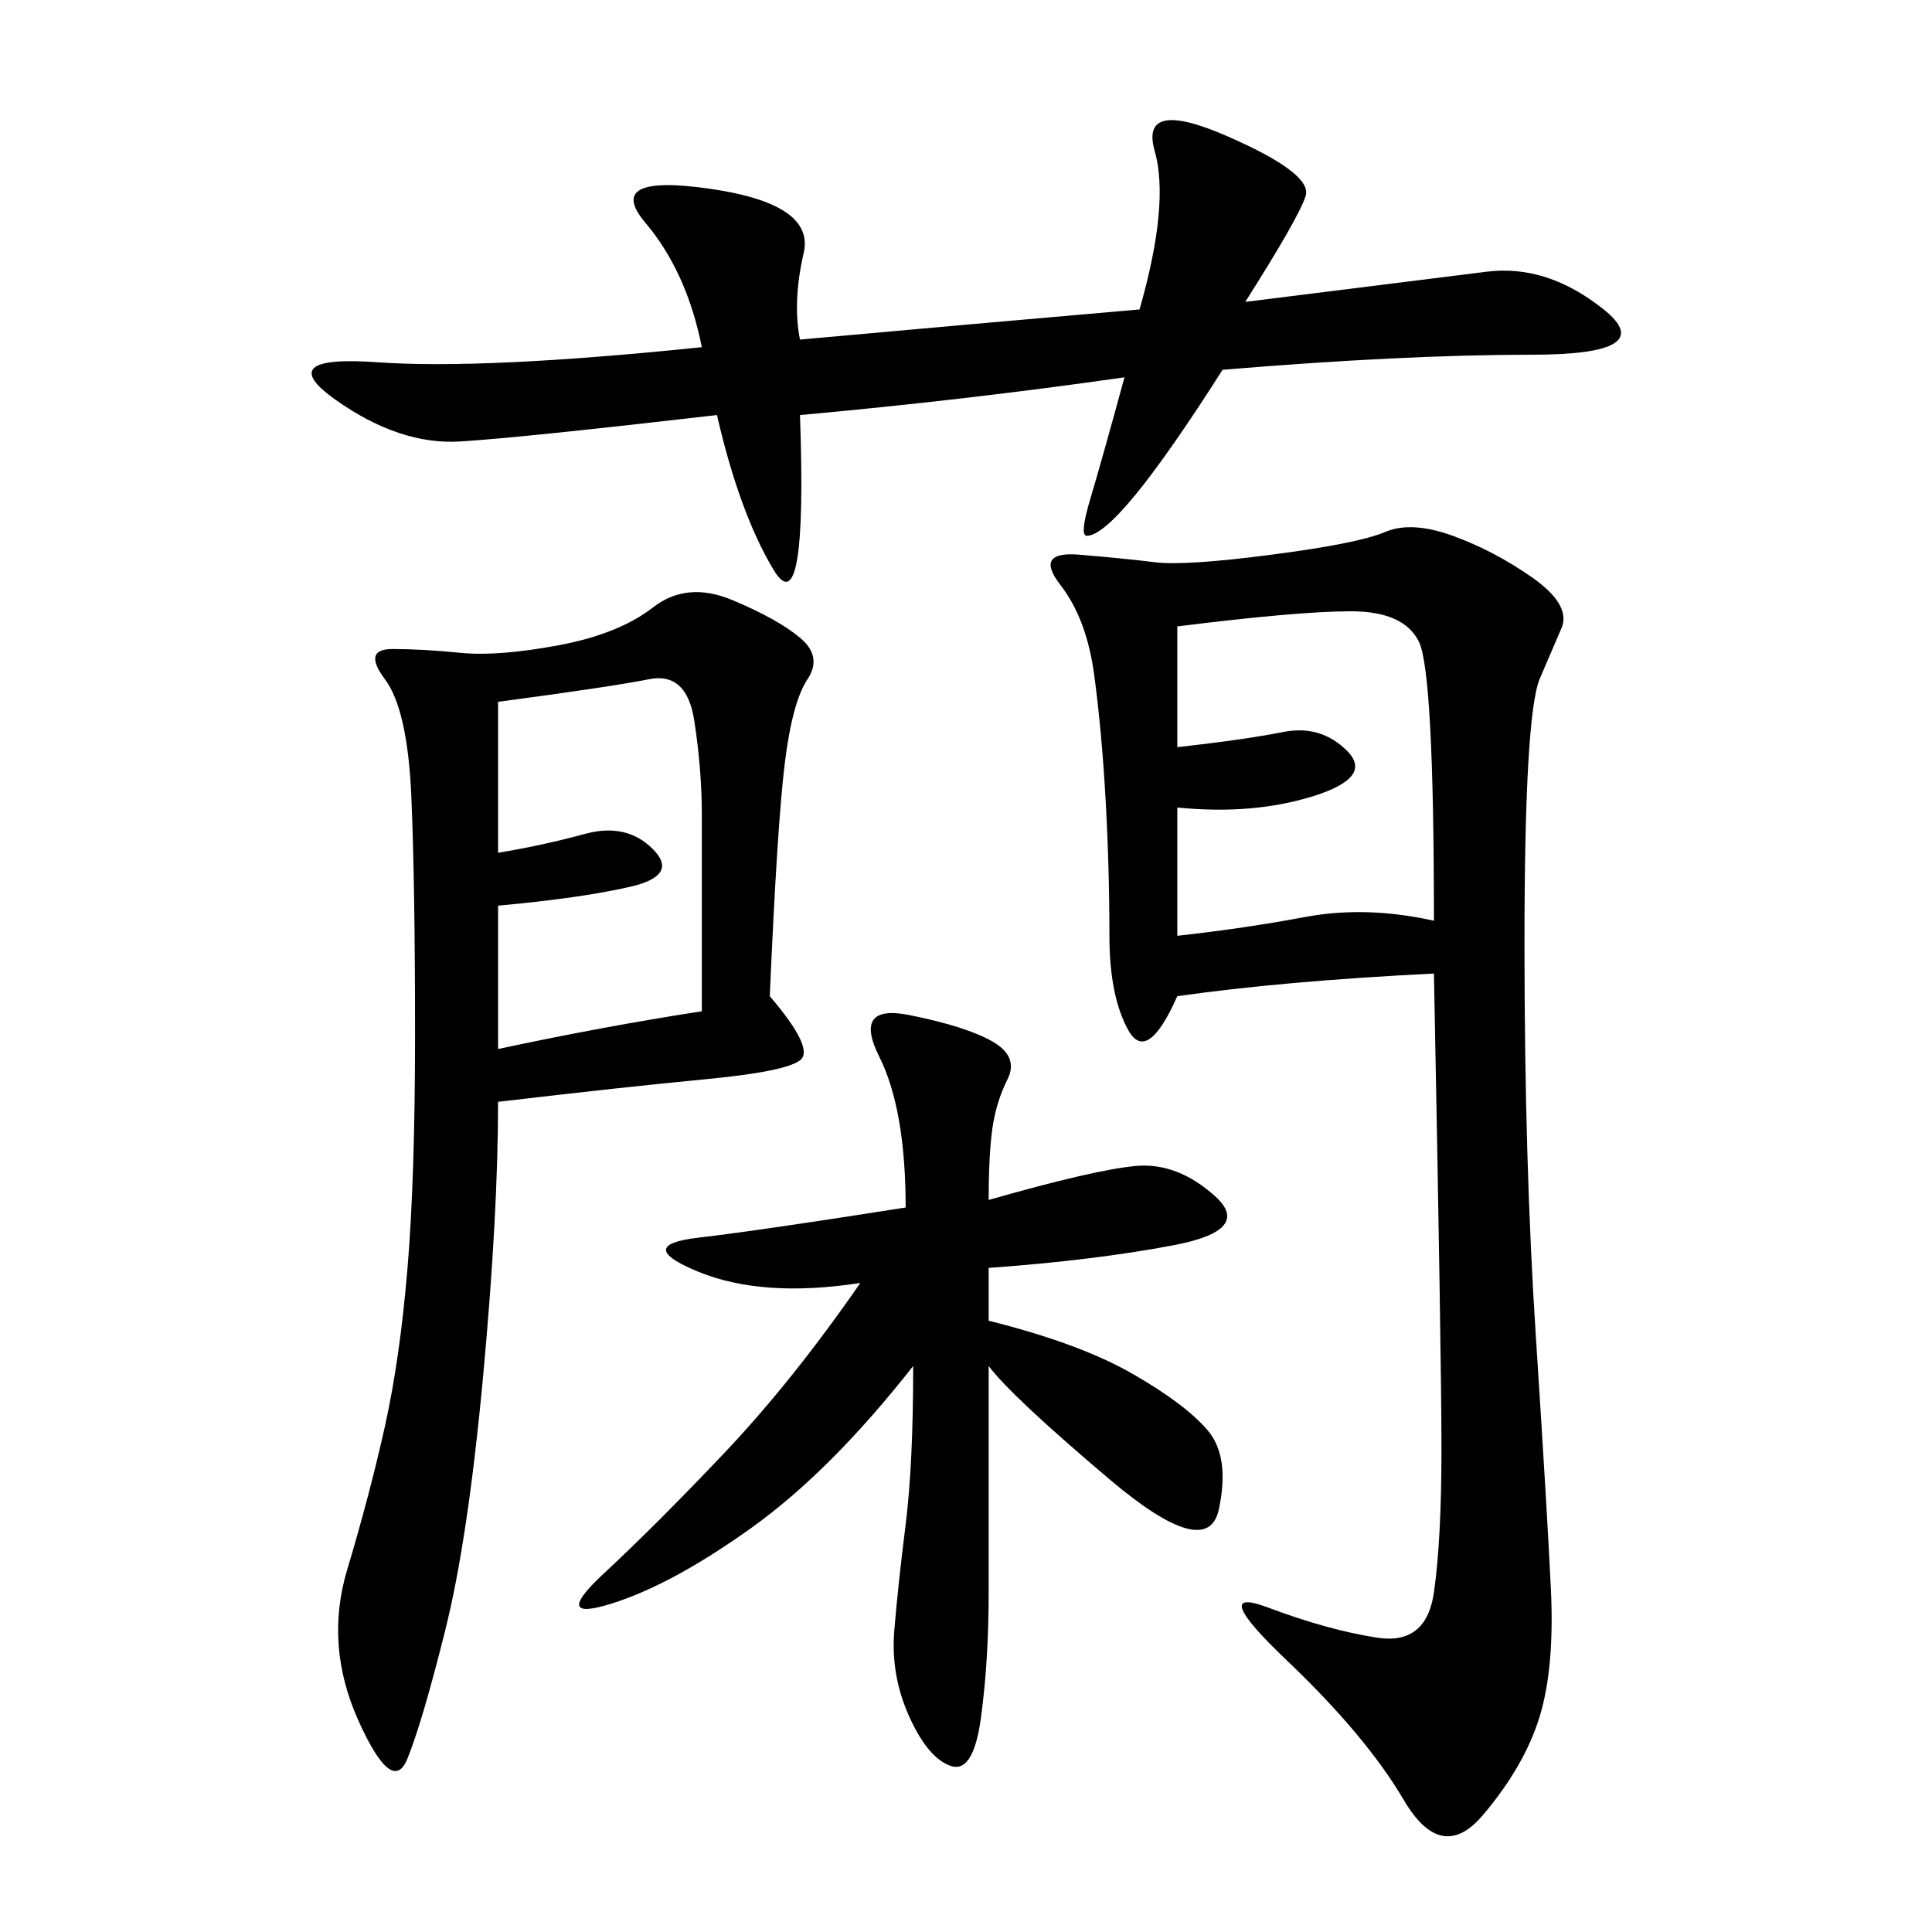 <svg xmlns="http://www.w3.org/2000/svg" xmlns:xlink="http://www.w3.org/1999/xlink" width="300" height="300"><path d="M222.66 151.17Q199.22 152.34 182.81 154.69L182.81 154.69Q178.13 165.23 175.20 159.96Q172.27 154.69 172.27 145.31L172.27 145.31Q172.27 134.77 171.68 124.22Q171.09 113.67 169.92 104.88Q168.75 96.09 164.65 90.82Q160.55 85.55 167.58 86.13Q174.61 86.72 179.30 87.30Q183.98 87.89 197.46 86.13Q210.94 84.38 215.04 82.62Q219.14 80.86 225.59 83.20Q232.03 85.55 237.89 89.65Q243.75 93.75 242.58 97.27L242.58 97.27L239.06 105.47Q236.72 111.33 236.72 146.48L236.72 146.48Q236.72 180.47 238.48 207.42Q240.23 234.38 240.82 246.68Q241.41 258.98 239.06 266.60Q236.72 274.22 230.27 281.84Q223.83 289.45 217.97 279.49Q212.11 269.53 199.80 257.81Q187.50 246.09 196.88 249.61Q206.25 253.13 213.87 254.30Q221.48 255.47 222.66 247.27Q223.83 239.06 223.83 225L223.83 225Q223.83 210.94 222.66 151.17L222.66 151.17ZM119.53 154.69Q126.56 162.89 124.22 164.65Q121.88 166.41 109.57 167.58Q97.27 168.75 77.34 171.09L77.34 171.09Q77.34 188.67 75 213.87Q72.66 239.06 69.14 253.13Q65.63 267.19 63.28 273.05Q60.94 278.91 55.66 267.19Q50.39 255.47 53.91 243.75Q57.42 232.03 59.77 221.48Q62.11 210.94 63.28 196.88Q64.45 182.81 64.45 160.55L64.45 160.55Q64.45 137.11 63.87 123.63Q63.28 110.16 59.77 105.47Q56.25 100.78 60.94 100.78L60.94 100.78Q65.63 100.78 71.48 101.37Q77.34 101.95 86.72 100.20Q96.09 98.44 101.37 94.34Q106.64 90.23 113.67 93.16Q120.70 96.09 124.22 99.02Q127.73 101.95 125.39 105.47Q123.05 108.98 121.88 118.36Q120.70 127.73 119.53 154.69L119.53 154.69ZM124.22 52.73Q150 50.39 176.95 48.05L176.95 48.05Q181.64 31.64 179.30 23.44Q176.95 15.23 190.43 21.09Q203.91 26.95 202.73 30.47Q201.56 33.98 193.36 46.88L193.36 46.88L230.86 42.19Q240.23 41.02 249.02 48.05Q257.81 55.08 237.89 55.08L237.89 55.08Q217.97 55.08 189.84 57.42L189.84 57.42Q181.64 70.31 176.37 76.76Q171.09 83.20 168.75 83.20L168.75 83.20Q167.58 83.20 169.34 77.34Q171.09 71.48 174.61 58.59L174.61 58.59Q150 62.11 124.22 64.45L124.22 64.45Q125.39 97.27 120.12 88.48Q114.84 79.69 111.33 64.45L111.33 64.45Q80.86 67.97 71.48 68.55Q62.11 69.14 52.15 62.11Q42.19 55.08 58.59 56.25Q75 57.42 108.98 53.91L108.98 53.91Q106.64 42.19 100.20 34.57Q93.75 26.95 110.16 29.30Q126.56 31.64 124.80 39.26Q123.05 46.88 124.22 52.73L124.22 52.73ZM153.52 186.33Q169.92 181.64 176.37 181.05Q182.81 180.47 188.67 185.74Q194.53 191.02 182.23 193.36Q169.92 195.70 153.52 196.88L153.52 196.88L153.52 205.08Q167.58 208.59 175.78 213.28Q183.98 217.97 187.50 222.07Q191.02 226.17 189.26 234.38Q187.50 242.58 172.27 229.69Q157.03 216.80 153.52 212.11L153.52 212.11L153.52 247.27Q153.52 257.81 152.34 266.60Q151.17 275.39 147.66 274.22Q144.14 273.05 141.21 266.60Q138.28 260.16 138.87 253.13Q139.45 246.09 140.63 236.72Q141.80 227.34 141.80 212.11L141.80 212.11Q128.91 228.52 116.60 237.30Q104.30 246.09 94.92 249.02Q85.55 251.95 93.75 244.34Q101.95 236.72 112.50 225.59Q123.05 214.45 133.59 199.22L133.59 199.22Q118.36 201.56 108.40 197.46Q98.44 193.36 108.40 192.19Q118.36 191.02 140.63 187.50L140.63 187.50Q140.63 172.27 136.52 164.06Q132.42 155.86 141.21 157.62Q150 159.38 154.10 161.72Q158.20 164.06 156.45 167.58Q154.69 171.09 154.10 175.20Q153.52 179.30 153.52 186.33L153.52 186.33ZM182.81 97.27L182.81 116.02Q193.36 114.84 199.22 113.67Q205.08 112.50 209.18 116.60Q213.28 120.70 203.91 123.63Q194.53 126.56 182.81 125.39L182.81 125.39L182.81 145.31Q193.36 144.14 202.73 142.38Q212.11 140.63 222.66 142.97L222.66 142.97Q222.66 104.30 220.31 99.61Q217.97 94.92 209.77 94.92L209.77 94.92Q201.56 94.92 182.81 97.27L182.81 97.27ZM77.34 108.98L77.34 132.42Q84.38 131.25 90.82 129.49Q97.27 127.73 101.37 131.84Q105.47 135.94 97.85 137.70Q90.23 139.45 77.34 140.63L77.34 140.63L77.34 162.89Q93.75 159.38 108.98 157.03L108.98 157.03L108.98 126.56Q108.98 119.53 107.81 111.91Q106.64 104.30 100.78 105.47Q94.92 106.64 77.34 108.98L77.34 108.98Z"/></svg>